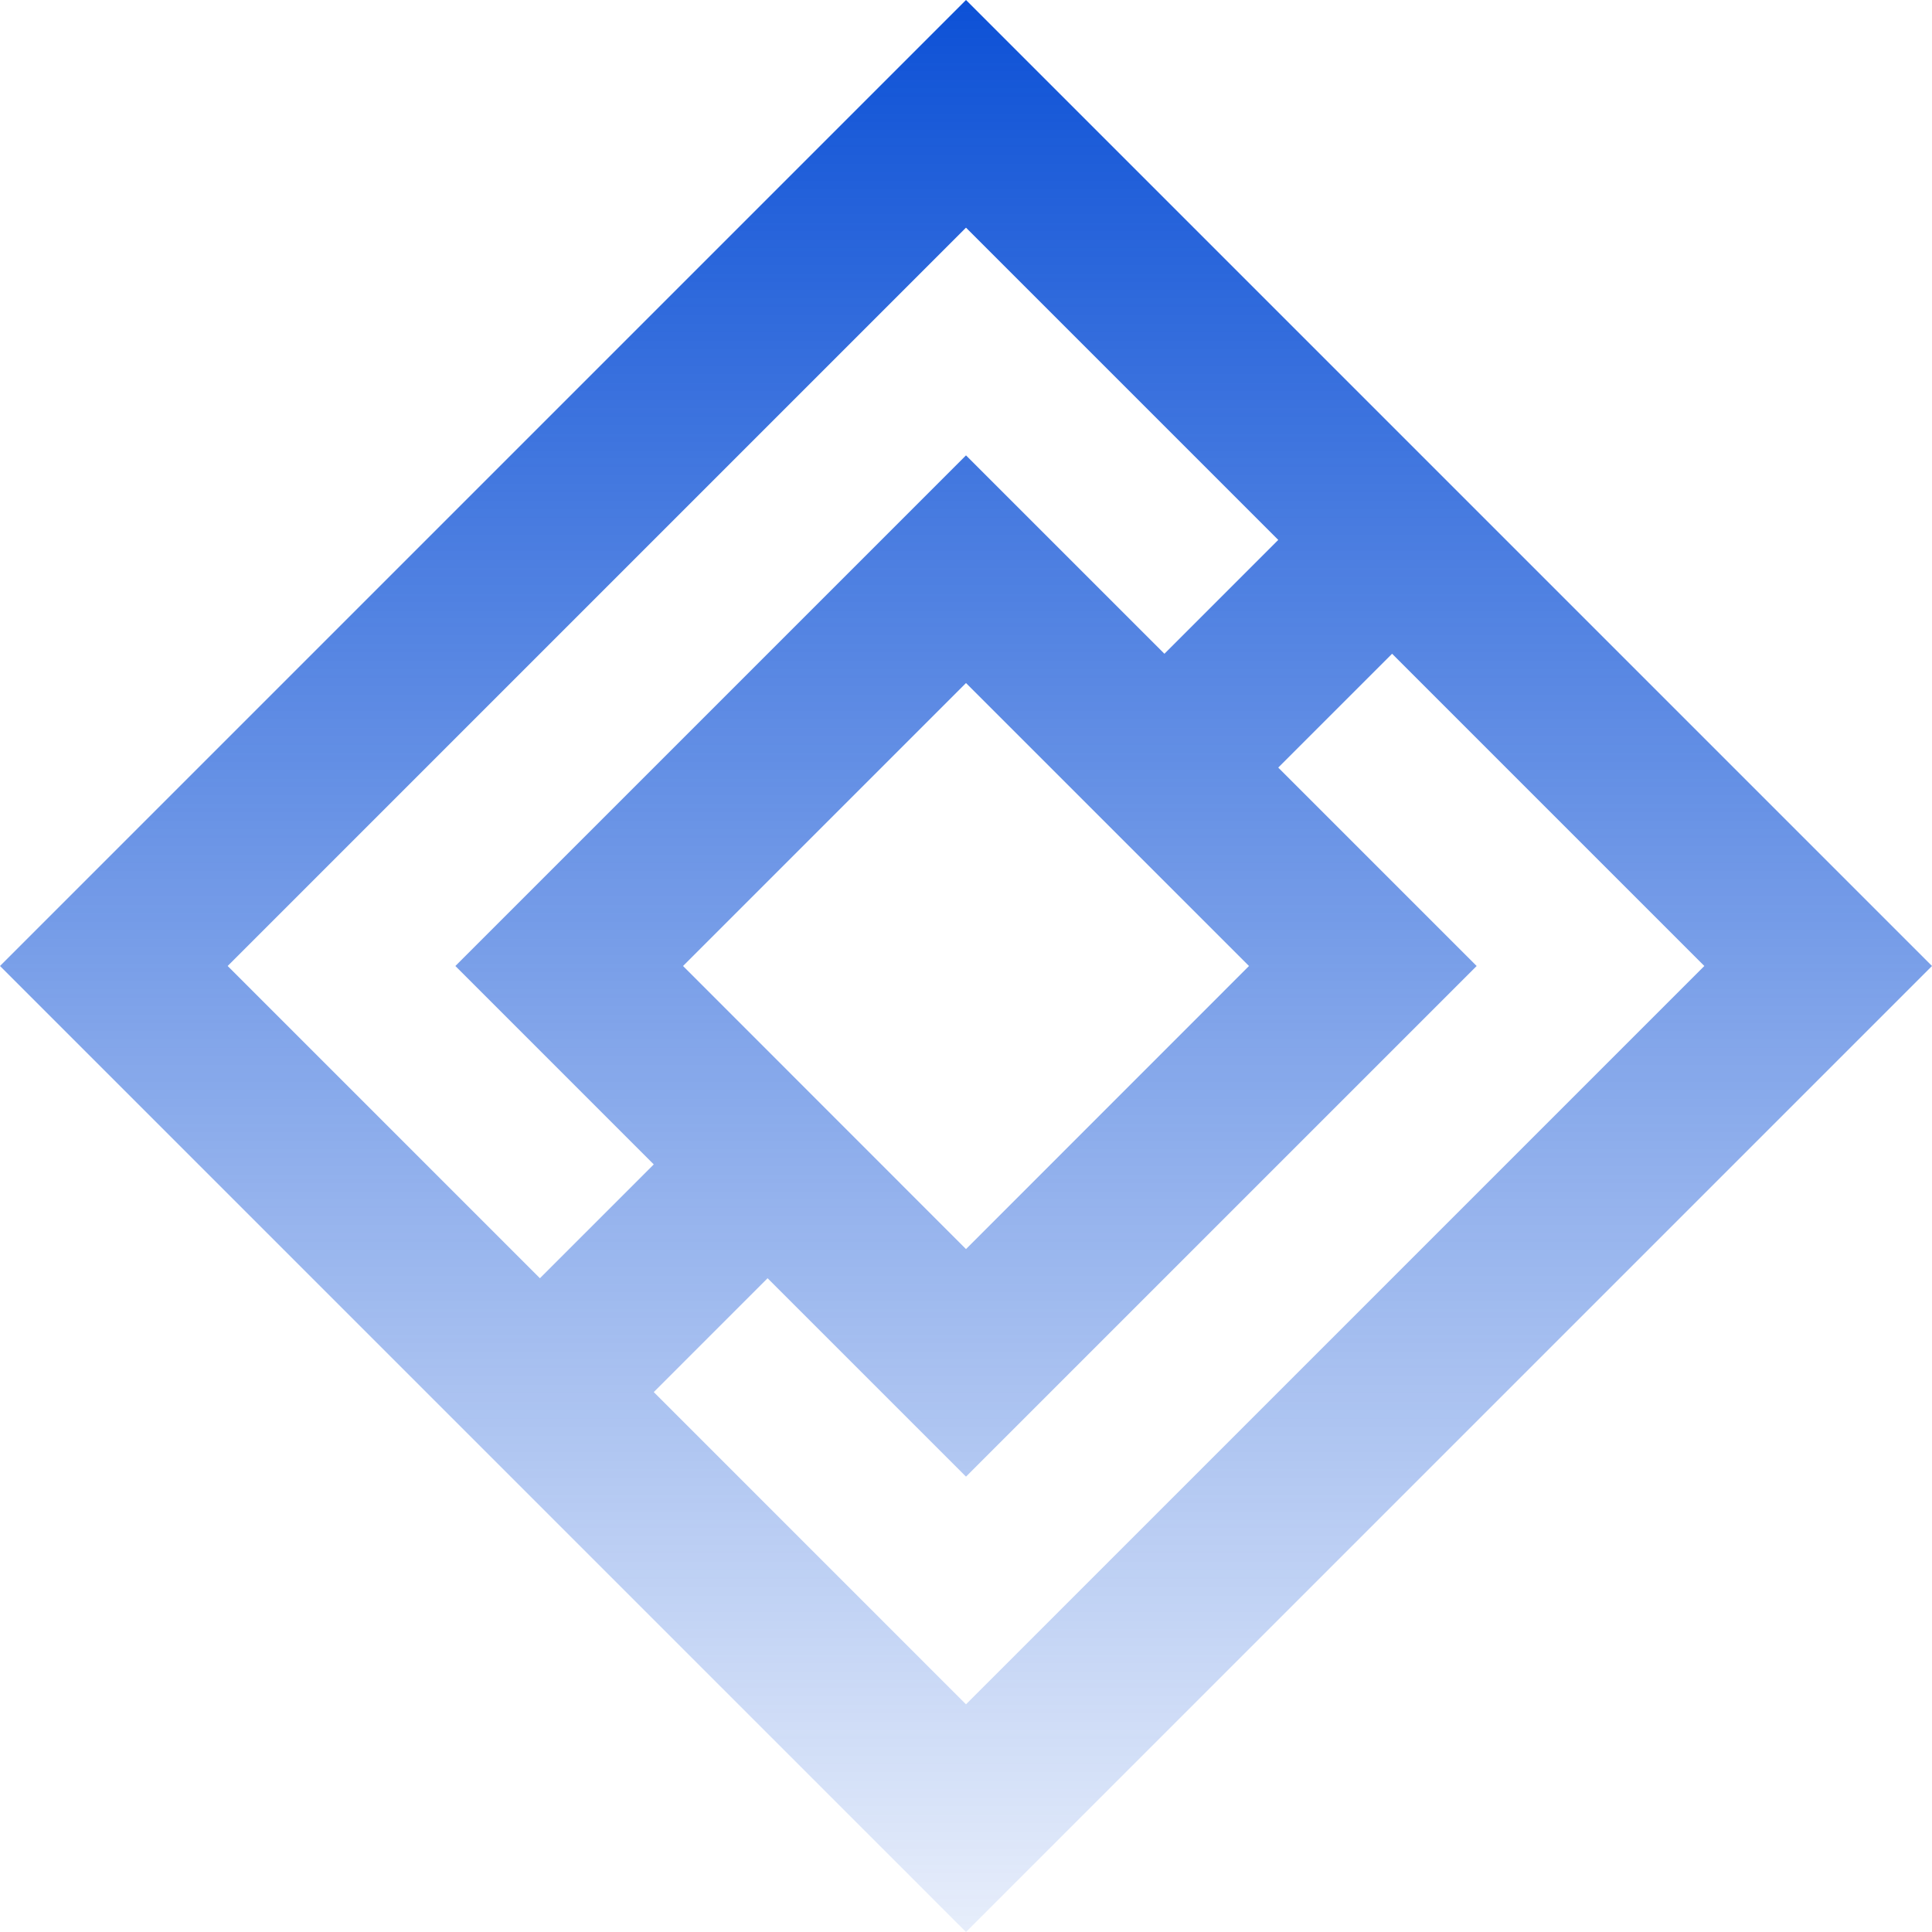<svg width="44" height="44" viewBox="0 0 44 44" fill="none" xmlns="http://www.w3.org/2000/svg">
<path d="M22 0L0 22L22 44L44 22L22 0ZM5.185 22L22 5.185L29.111 12.296L26.519 14.889L22 10.371L10.371 22L14.889 26.519L12.296 29.111L5.185 22ZM28.445 22L22 28.447L15.556 22L22 15.556L28.445 22ZM14.889 31.704L17.481 29.111L22 33.629L33.63 22L29.111 17.481L31.704 14.889L38.815 22L22 38.815L14.889 31.704Z" fill="url(#paint0_linear_16_5)"/>
<defs>
<linearGradient id="paint0_linear_16_5" x1="22" y1="0" x2="22" y2="44" gradientUnits="userSpaceOnUse">
<stop stop-color="#0D51D6"/>
<stop offset="1" stop-color="#0D51D6" stop-opacity="0.1"/>
</linearGradient>
</defs>
</svg>
